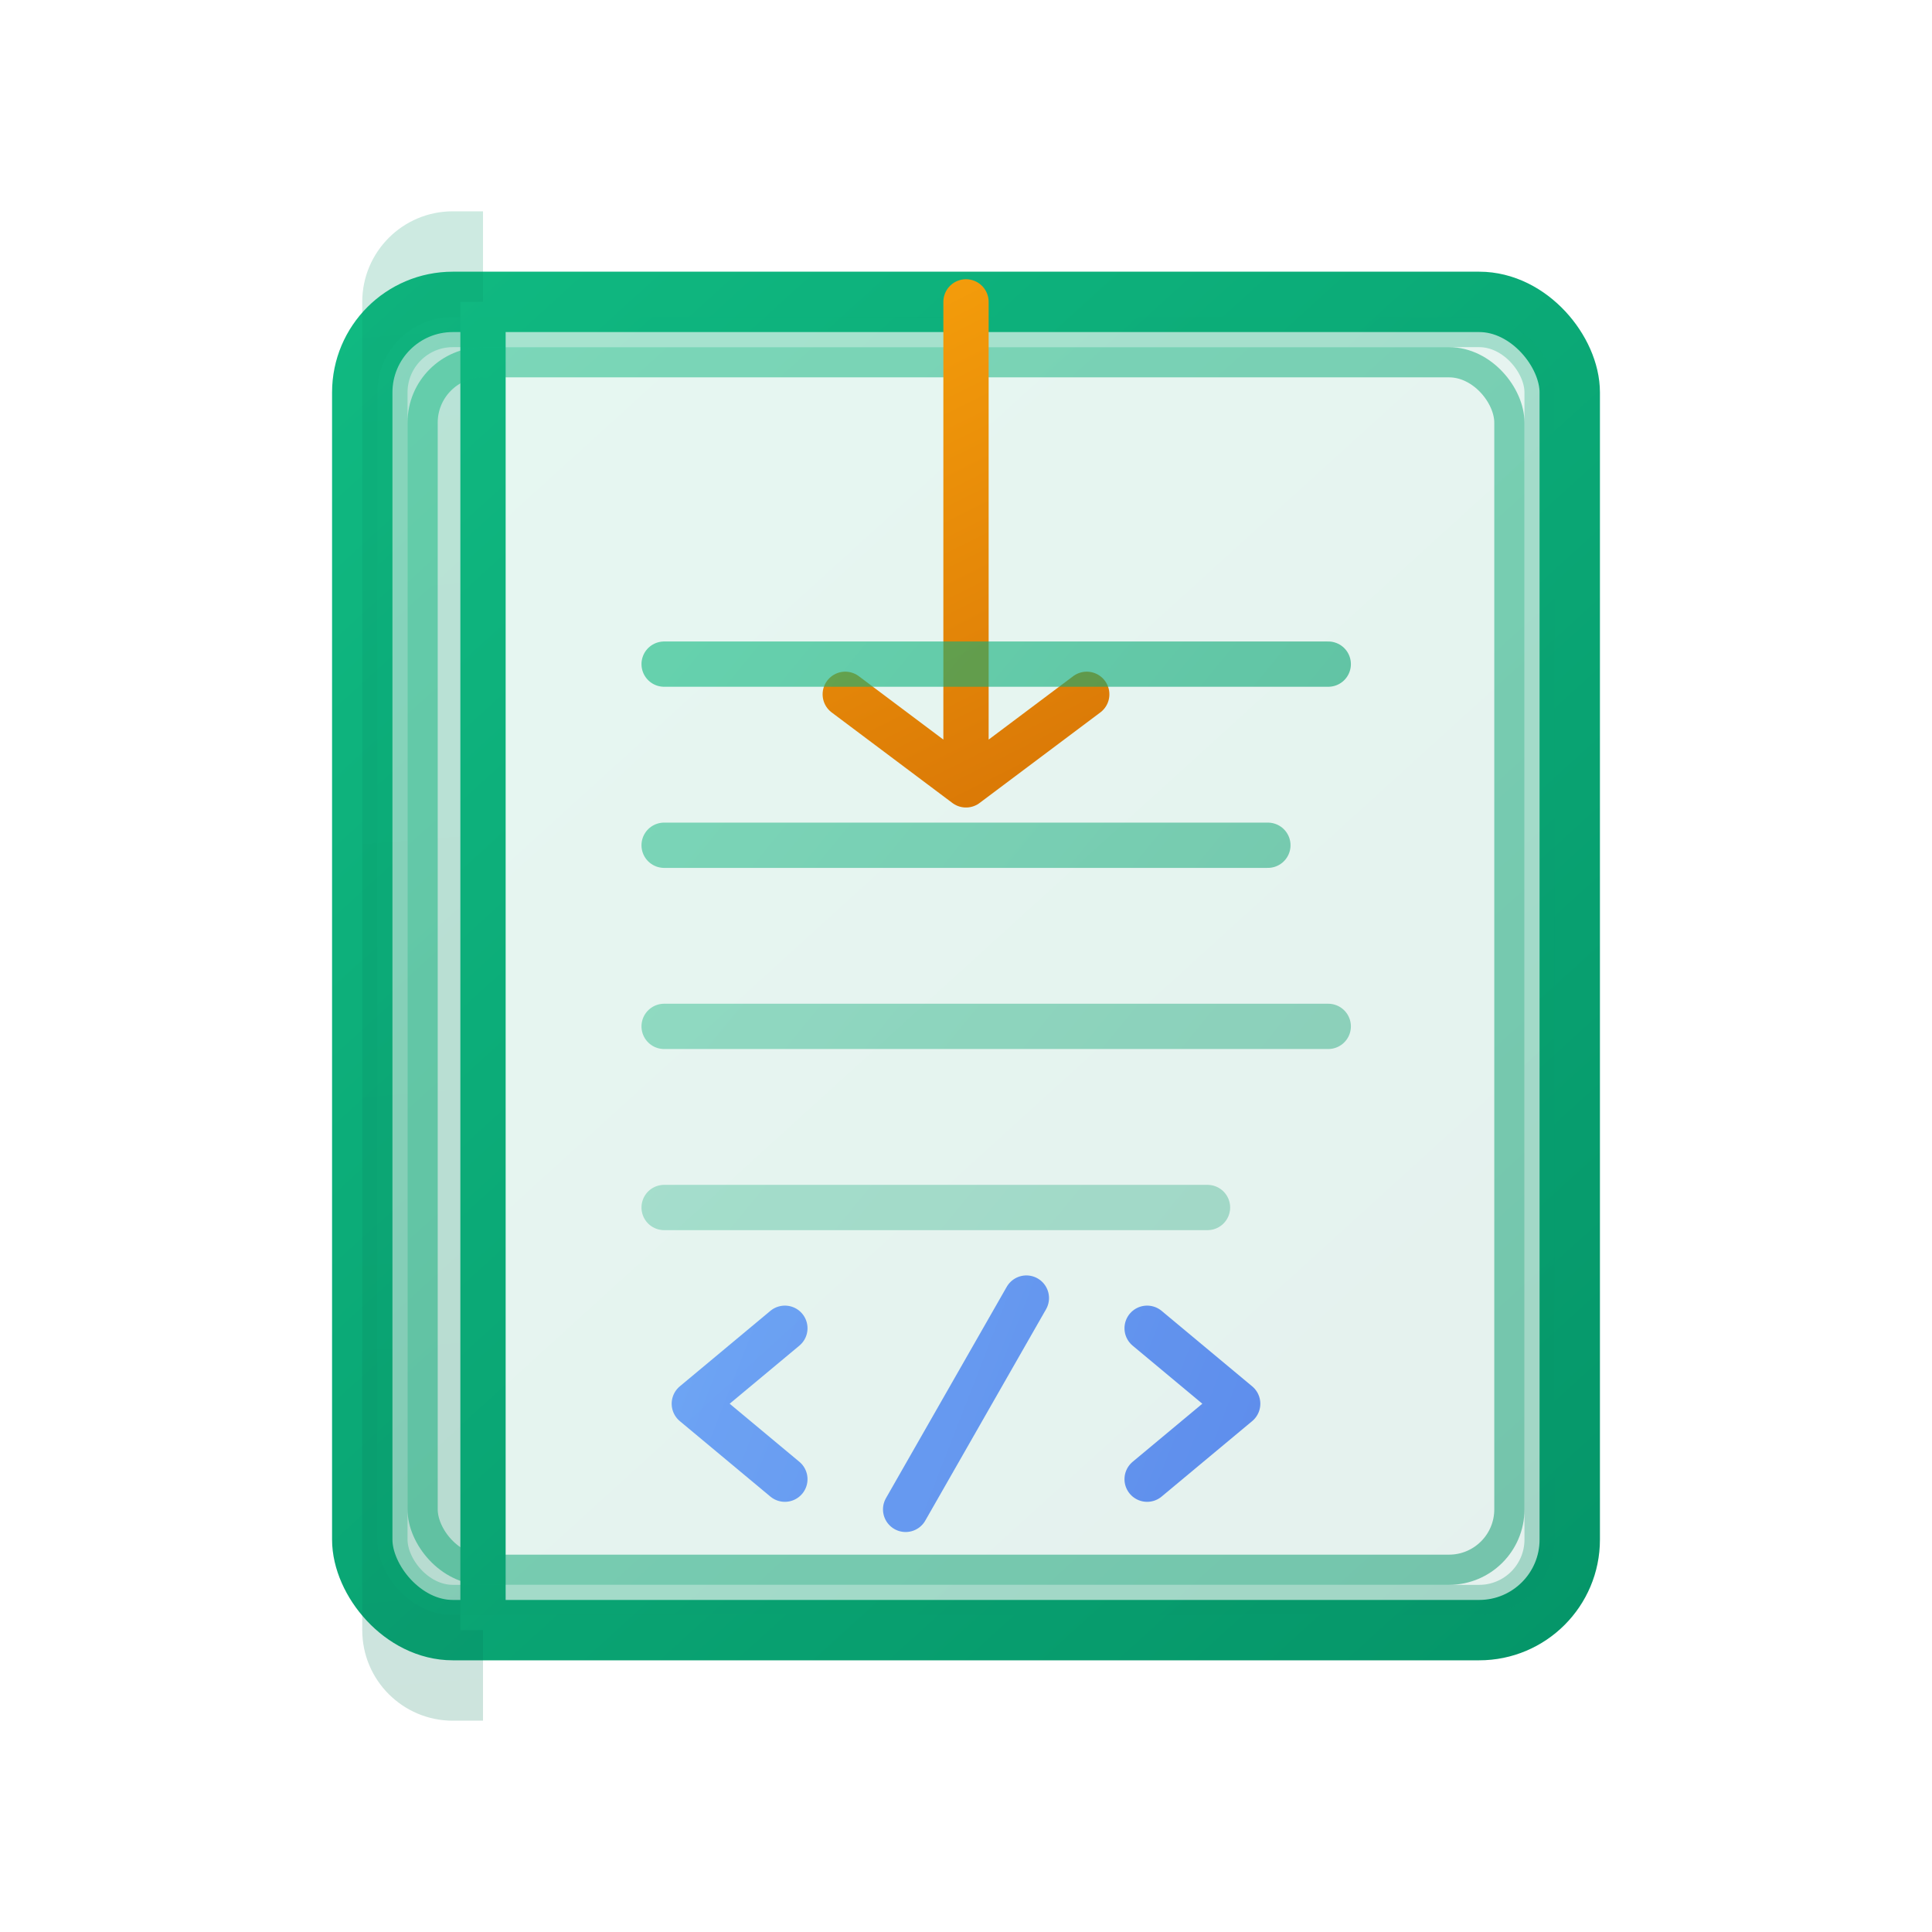 <svg width="64" height="64" viewBox="0 0 64 64" fill="none" xmlns="http://www.w3.org/2000/svg">
    <!-- Book Cover -->
    <rect x="12" y="10" width="40" height="44" rx="3" fill="url(#bookGradient)" opacity="0.1"/>
    <rect x="12" y="10" width="40" height="44" rx="3" stroke="url(#bookStroke)" stroke-width="2"/>

    <!-- Book Spine -->
    <path d="M12 10C12 8.343 13.343 7 15 7H16V57H15C13.343 57 12 55.657 12 54V10Z" fill="url(#spineGradient)" opacity="0.2"/>
    <line x1="16" y1="10" x2="16" y2="54" stroke="url(#bookStroke)" stroke-width="1.5"/>

    <!-- Pages Effect (Multiple Layers) -->
    <rect x="13" y="11" width="38" height="42" rx="2" fill="none" stroke="url(#pageStroke)" stroke-width="1" opacity="0.3"/>
    <rect x="14" y="12" width="36" height="40" rx="2" fill="none" stroke="url(#pageStroke)" stroke-width="1" opacity="0.5"/>

    <!-- Bookmark Ribbon -->
    <path d="M32 10V26L28 23L32 26L36 23L32 26V10" fill="url(#bookmarkGradient)" opacity="0.8"/>
    <path d="M32 10V26L28 23M32 26L36 23" stroke="url(#bookmarkStroke)" stroke-width="1.5" stroke-linecap="round" stroke-linejoin="round"/>

    <!-- Content Lines -->
    <line x1="22" y1="22" x2="44" y2="22" stroke="url(#contentStroke)" stroke-width="1.5" stroke-linecap="round" opacity="0.6"/>
    <line x1="22" y1="28" x2="42" y2="28" stroke="url(#contentStroke)" stroke-width="1.5" stroke-linecap="round" opacity="0.5"/>
    <line x1="22" y1="34" x2="44" y2="34" stroke="url(#contentStroke)" stroke-width="1.5" stroke-linecap="round" opacity="0.4"/>
    <line x1="22" y1="40" x2="40" y2="40" stroke="url(#contentStroke)" stroke-width="1.5" stroke-linecap="round" opacity="0.3"/>

    <!-- Code Bracket Symbol -->
    <g opacity="0.7">
        <path d="M26 44L23 46.5L26 49" stroke="url(#codeStroke)" stroke-width="1.5" stroke-linecap="round" stroke-linejoin="round"/>
        <path d="M38 44L41 46.5L38 49" stroke="url(#codeStroke)" stroke-width="1.5" stroke-linecap="round" stroke-linejoin="round"/>
        <line x1="34" y1="43" x2="30" y2="50" stroke="url(#codeStroke)" stroke-width="1.5" stroke-linecap="round"/>
    </g>

    <!-- Gradients -->
    <defs>
        <linearGradient id="bookGradient" x1="12" y1="10" x2="52" y2="54" gradientUnits="userSpaceOnUse">
            <stop offset="0%" stop-color="#10b981"/>
            <stop offset="50%" stop-color="#059669"/>
            <stop offset="100%" stop-color="#047857"/>
        </linearGradient>

        <linearGradient id="bookStroke" x1="12" y1="10" x2="52" y2="54" gradientUnits="userSpaceOnUse">
            <stop offset="0%" stop-color="#10b981"/>
            <stop offset="100%" stop-color="#059669"/>
        </linearGradient>

        <linearGradient id="spineGradient" x1="12" y1="7" x2="16" y2="57" gradientUnits="userSpaceOnUse">
            <stop offset="0%" stop-color="#059669"/>
            <stop offset="100%" stop-color="#047857"/>
        </linearGradient>

        <linearGradient id="pageStroke" x1="13" y1="11" x2="51" y2="53" gradientUnits="userSpaceOnUse">
            <stop offset="0%" stop-color="#10b981"/>
            <stop offset="100%" stop-color="#059669"/>
        </linearGradient>

        <linearGradient id="bookmarkGradient" x1="28" y1="10" x2="36" y2="26" gradientUnits="userSpaceOnUse">
            <stop offset="0%" stop-color="#f59e0b"/>
            <stop offset="100%" stop-color="#d97706"/>
        </linearGradient>

        <linearGradient id="bookmarkStroke" x1="28" y1="10" x2="36" y2="26" gradientUnits="userSpaceOnUse">
            <stop offset="0%" stop-color="#f59e0b"/>
            <stop offset="100%" stop-color="#d97706"/>
        </linearGradient>

        <linearGradient id="contentStroke" x1="22" y1="22" x2="44" y2="40" gradientUnits="userSpaceOnUse">
            <stop offset="0%" stop-color="#10b981"/>
            <stop offset="100%" stop-color="#059669"/>
        </linearGradient>

        <linearGradient id="codeStroke" x1="23" y1="43" x2="41" y2="50" gradientUnits="userSpaceOnUse">
            <stop offset="0%" stop-color="#3b82f6"/>
            <stop offset="100%" stop-color="#2563eb"/>
        </linearGradient>
    </defs>
</svg>
